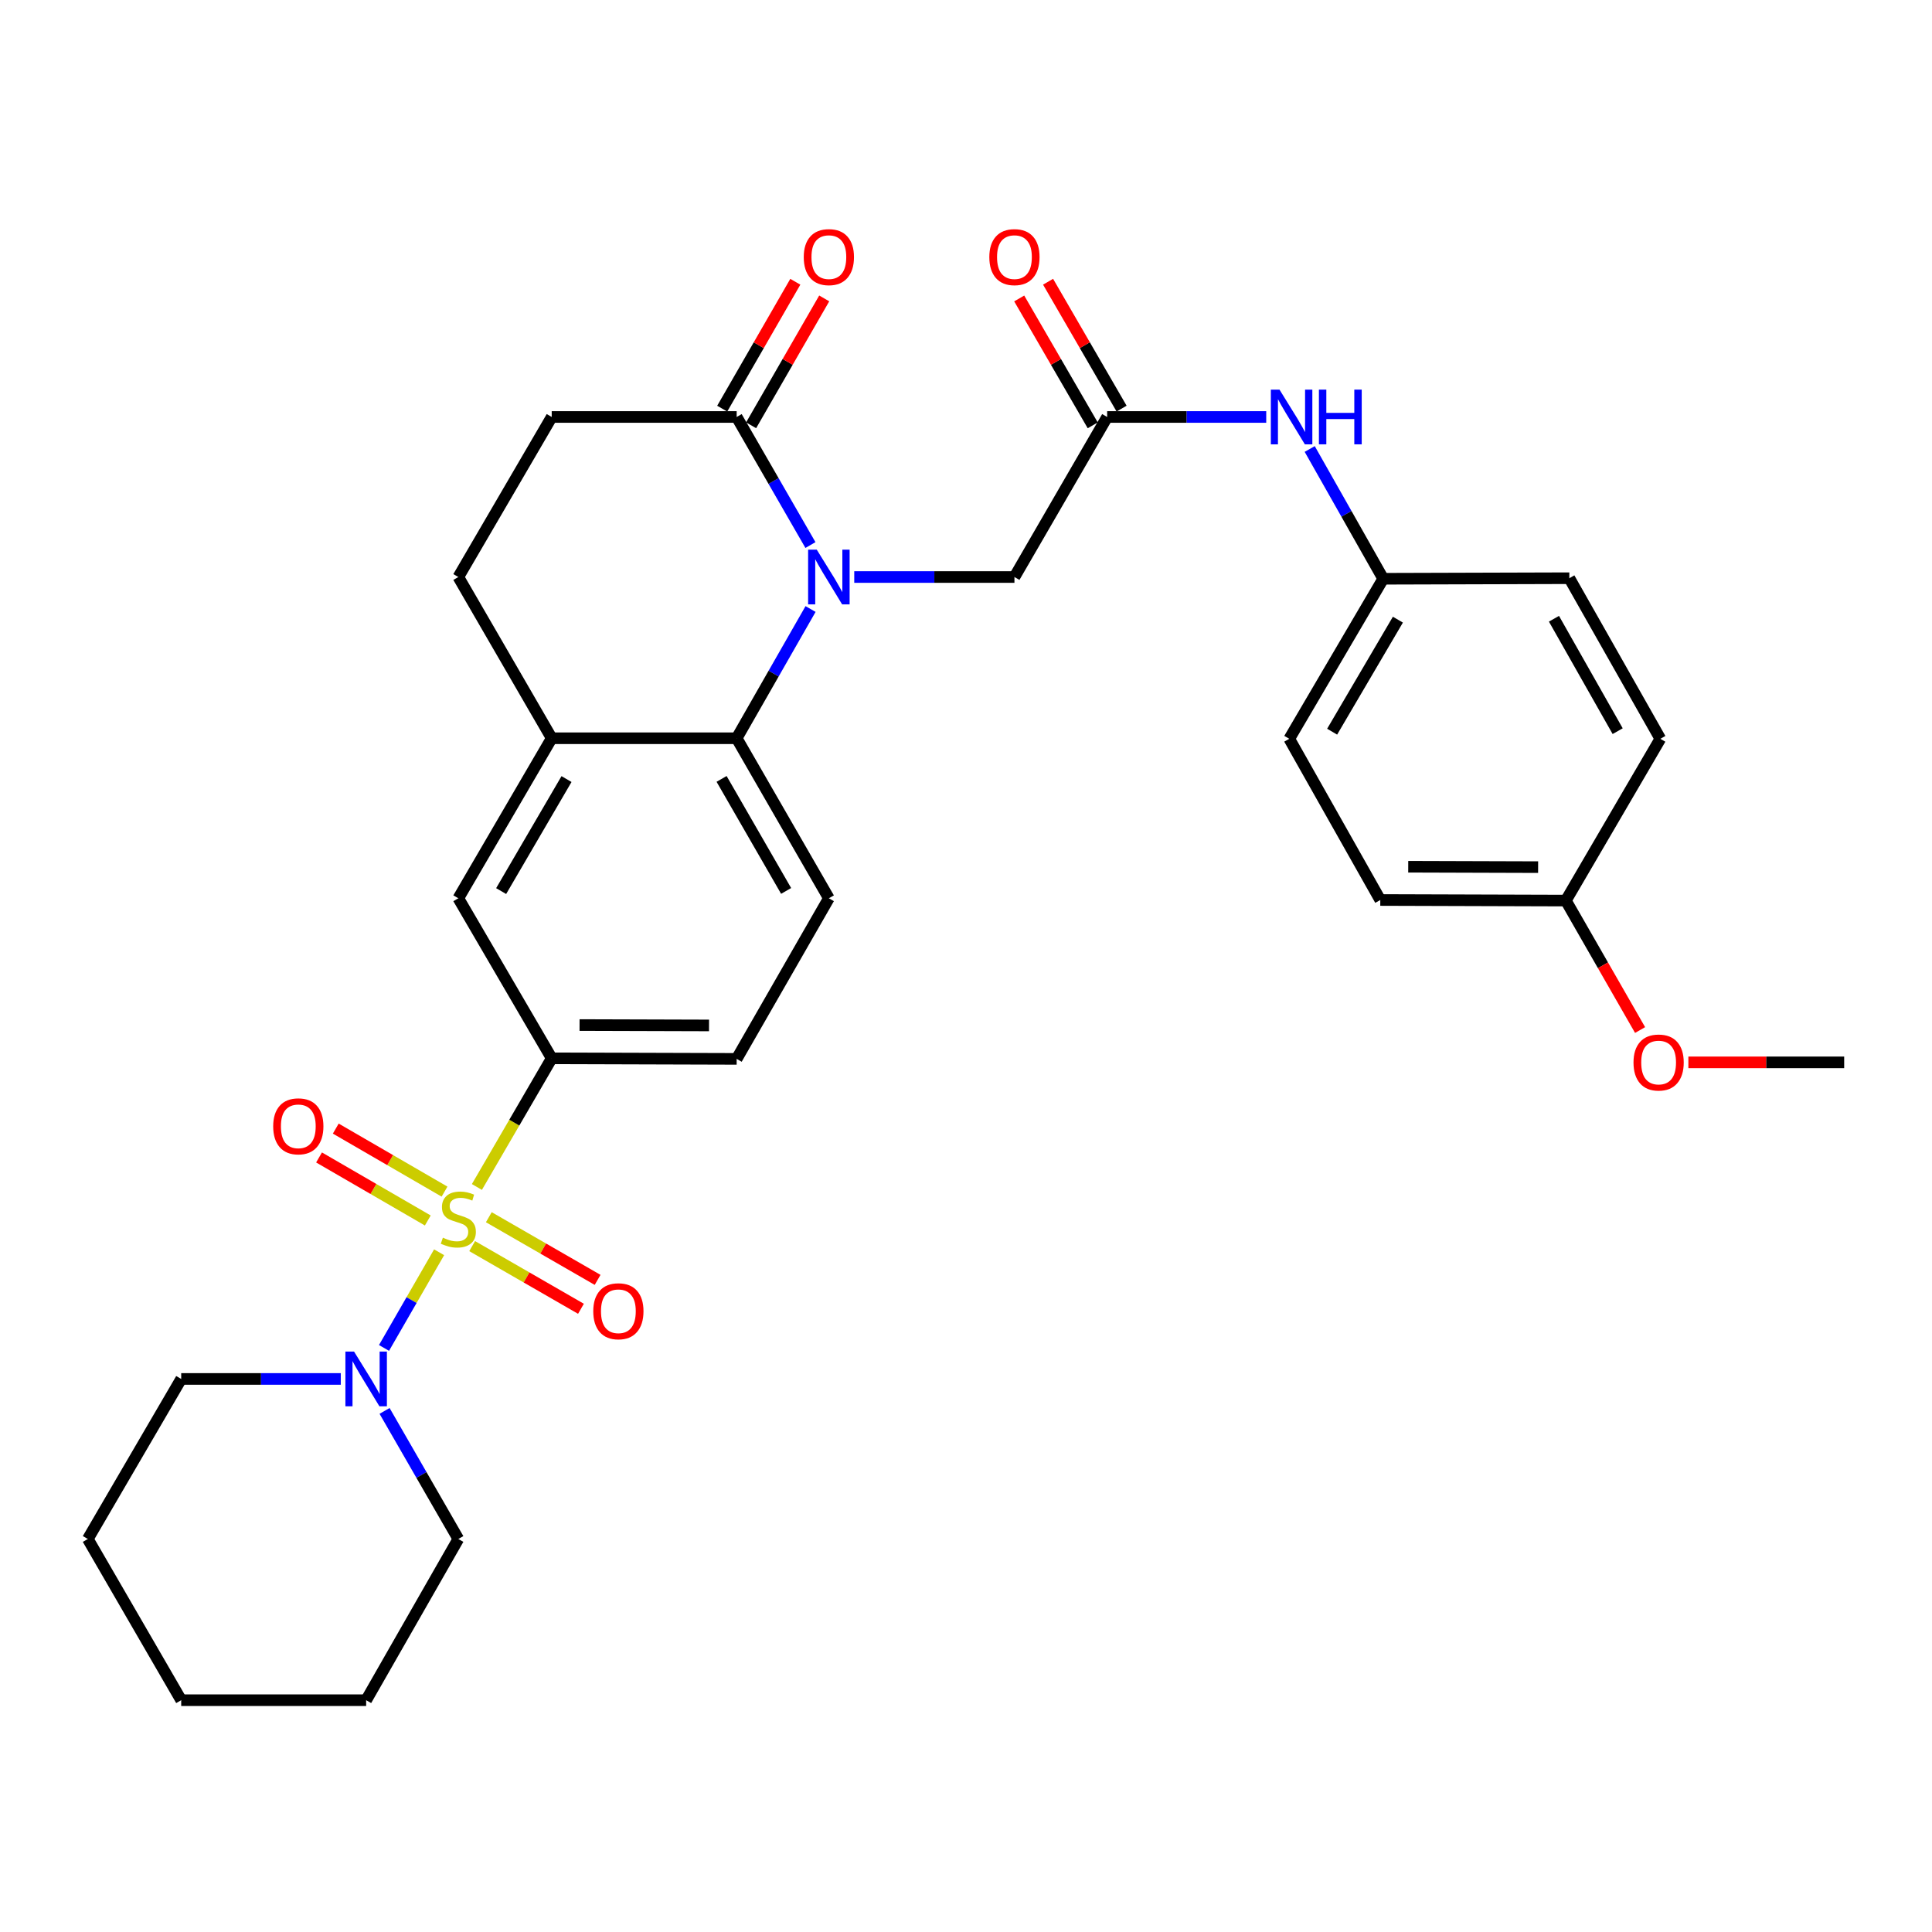 <?xml version='1.0' encoding='iso-8859-1'?>
<svg version='1.1' baseProfile='full'
              xmlns='http://www.w3.org/2000/svg'
                      xmlns:rdkit='http://www.rdkit.org/xml'
                      xmlns:xlink='http://www.w3.org/1999/xlink'
                  xml:space='preserve'
width='1000px' height='1000px' viewBox='0 0 1000 1000'>
<!-- END OF HEADER -->
<rect style='opacity:1.0;fill:#FFFFFF;stroke:none' width='1000' height='1000' x='0' y='0'> </rect>
<path class='bond-2' d='M 227.285,648.171 L 213.025,672.929' style='fill:none;fill-rule:evenodd;stroke:#CCCC00;stroke-width:6px;stroke-linecap:butt;stroke-linejoin:miter;stroke-opacity:1' />
<path class='bond-2' d='M 213.025,672.929 L 198.765,697.687' style='fill:none;fill-rule:evenodd;stroke:#0000FF;stroke-width:6px;stroke-linecap:butt;stroke-linejoin:miter;stroke-opacity:1' />
<path class='bond-3' d='M 246.84,614.377 L 266.203,581.081' style='fill:none;fill-rule:evenodd;stroke:#CCCC00;stroke-width:6px;stroke-linecap:butt;stroke-linejoin:miter;stroke-opacity:1' />
<path class='bond-3' d='M 266.203,581.081 L 285.566,547.784' style='fill:none;fill-rule:evenodd;stroke:#000000;stroke-width:6px;stroke-linecap:butt;stroke-linejoin:miter;stroke-opacity:1' />
<path class='bond-9' d='M 230.087,616.783 L 201.94,600.471' style='fill:none;fill-rule:evenodd;stroke:#CCCC00;stroke-width:6px;stroke-linecap:butt;stroke-linejoin:miter;stroke-opacity:1' />
<path class='bond-9' d='M 201.94,600.471 L 173.793,584.16' style='fill:none;fill-rule:evenodd;stroke:#FF0000;stroke-width:6px;stroke-linecap:butt;stroke-linejoin:miter;stroke-opacity:1' />
<path class='bond-9' d='M 221.43,631.721 L 193.283,615.41' style='fill:none;fill-rule:evenodd;stroke:#CCCC00;stroke-width:6px;stroke-linecap:butt;stroke-linejoin:miter;stroke-opacity:1' />
<path class='bond-9' d='M 193.283,615.41 L 165.136,599.099' style='fill:none;fill-rule:evenodd;stroke:#FF0000;stroke-width:6px;stroke-linecap:butt;stroke-linejoin:miter;stroke-opacity:1' />
<path class='bond-10' d='M 244.392,644.989 L 272.547,661.208' style='fill:none;fill-rule:evenodd;stroke:#CCCC00;stroke-width:6px;stroke-linecap:butt;stroke-linejoin:miter;stroke-opacity:1' />
<path class='bond-10' d='M 272.547,661.208 L 300.701,677.427' style='fill:none;fill-rule:evenodd;stroke:#FF0000;stroke-width:6px;stroke-linecap:butt;stroke-linejoin:miter;stroke-opacity:1' />
<path class='bond-10' d='M 253.011,630.028 L 281.165,646.247' style='fill:none;fill-rule:evenodd;stroke:#CCCC00;stroke-width:6px;stroke-linecap:butt;stroke-linejoin:miter;stroke-opacity:1' />
<path class='bond-10' d='M 281.165,646.247 L 309.32,662.466' style='fill:none;fill-rule:evenodd;stroke:#FF0000;stroke-width:6px;stroke-linecap:butt;stroke-linejoin:miter;stroke-opacity:1' />
<path class='bond-0' d='M 419.546,315.229 L 400.421,348.673' style='fill:none;fill-rule:evenodd;stroke:#0000FF;stroke-width:6px;stroke-linecap:butt;stroke-linejoin:miter;stroke-opacity:1' />
<path class='bond-0' d='M 400.421,348.673 L 381.297,382.117' style='fill:none;fill-rule:evenodd;stroke:#000000;stroke-width:6px;stroke-linecap:butt;stroke-linejoin:miter;stroke-opacity:1' />
<path class='bond-4' d='M 419.484,282.115 L 400.39,248.971' style='fill:none;fill-rule:evenodd;stroke:#0000FF;stroke-width:6px;stroke-linecap:butt;stroke-linejoin:miter;stroke-opacity:1' />
<path class='bond-4' d='M 400.39,248.971 L 381.297,215.827' style='fill:none;fill-rule:evenodd;stroke:#000000;stroke-width:6px;stroke-linecap:butt;stroke-linejoin:miter;stroke-opacity:1' />
<path class='bond-7' d='M 442.159,298.665 L 483.617,298.665' style='fill:none;fill-rule:evenodd;stroke:#0000FF;stroke-width:6px;stroke-linecap:butt;stroke-linejoin:miter;stroke-opacity:1' />
<path class='bond-7' d='M 483.617,298.665 L 525.074,298.665' style='fill:none;fill-rule:evenodd;stroke:#000000;stroke-width:6px;stroke-linecap:butt;stroke-linejoin:miter;stroke-opacity:1' />
<path class='bond-1' d='M 381.297,382.117 L 429.018,464.946' style='fill:none;fill-rule:evenodd;stroke:#000000;stroke-width:6px;stroke-linecap:butt;stroke-linejoin:miter;stroke-opacity:1' />
<path class='bond-1' d='M 373.494,403.161 L 406.899,461.141' style='fill:none;fill-rule:evenodd;stroke:#000000;stroke-width:6px;stroke-linecap:butt;stroke-linejoin:miter;stroke-opacity:1' />
<path class='bond-31' d='M 381.297,382.117 L 285.566,382.117' style='fill:none;fill-rule:evenodd;stroke:#000000;stroke-width:6px;stroke-linecap:butt;stroke-linejoin:miter;stroke-opacity:1' />
<path class='bond-24' d='M 176.387,713.739 L 135.088,713.739' style='fill:none;fill-rule:evenodd;stroke:#0000FF;stroke-width:6px;stroke-linecap:butt;stroke-linejoin:miter;stroke-opacity:1' />
<path class='bond-24' d='M 135.088,713.739 L 93.79,713.739' style='fill:none;fill-rule:evenodd;stroke:#000000;stroke-width:6px;stroke-linecap:butt;stroke-linejoin:miter;stroke-opacity:1' />
<path class='bond-25' d='M 199.052,730.289 L 218.142,763.433' style='fill:none;fill-rule:evenodd;stroke:#0000FF;stroke-width:6px;stroke-linecap:butt;stroke-linejoin:miter;stroke-opacity:1' />
<path class='bond-25' d='M 218.142,763.433 L 237.231,796.577' style='fill:none;fill-rule:evenodd;stroke:#000000;stroke-width:6px;stroke-linecap:butt;stroke-linejoin:miter;stroke-opacity:1' />
<path class='bond-8' d='M 285.566,547.784 L 237.231,464.946' style='fill:none;fill-rule:evenodd;stroke:#000000;stroke-width:6px;stroke-linecap:butt;stroke-linejoin:miter;stroke-opacity:1' />
<path class='bond-13' d='M 285.566,547.784 L 381.297,548.072' style='fill:none;fill-rule:evenodd;stroke:#000000;stroke-width:6px;stroke-linecap:butt;stroke-linejoin:miter;stroke-opacity:1' />
<path class='bond-13' d='M 299.978,530.562 L 366.989,530.763' style='fill:none;fill-rule:evenodd;stroke:#000000;stroke-width:6px;stroke-linecap:butt;stroke-linejoin:miter;stroke-opacity:1' />
<path class='bond-15' d='M 388.777,220.137 L 407.697,187.297' style='fill:none;fill-rule:evenodd;stroke:#000000;stroke-width:6px;stroke-linecap:butt;stroke-linejoin:miter;stroke-opacity:1' />
<path class='bond-15' d='M 407.697,187.297 L 426.617,154.458' style='fill:none;fill-rule:evenodd;stroke:#FF0000;stroke-width:6px;stroke-linecap:butt;stroke-linejoin:miter;stroke-opacity:1' />
<path class='bond-15' d='M 373.816,211.517 L 392.736,178.678' style='fill:none;fill-rule:evenodd;stroke:#000000;stroke-width:6px;stroke-linecap:butt;stroke-linejoin:miter;stroke-opacity:1' />
<path class='bond-15' d='M 392.736,178.678 L 411.657,145.839' style='fill:none;fill-rule:evenodd;stroke:#FF0000;stroke-width:6px;stroke-linecap:butt;stroke-linejoin:miter;stroke-opacity:1' />
<path class='bond-33' d='M 381.297,215.827 L 285.566,215.827' style='fill:none;fill-rule:evenodd;stroke:#000000;stroke-width:6px;stroke-linecap:butt;stroke-linejoin:miter;stroke-opacity:1' />
<path class='bond-5' d='M 285.566,382.117 L 237.231,464.946' style='fill:none;fill-rule:evenodd;stroke:#000000;stroke-width:6px;stroke-linecap:butt;stroke-linejoin:miter;stroke-opacity:1' />
<path class='bond-5' d='M 293.229,403.244 L 259.394,461.224' style='fill:none;fill-rule:evenodd;stroke:#000000;stroke-width:6px;stroke-linecap:butt;stroke-linejoin:miter;stroke-opacity:1' />
<path class='bond-16' d='M 285.566,382.117 L 237.231,298.665' style='fill:none;fill-rule:evenodd;stroke:#000000;stroke-width:6px;stroke-linecap:butt;stroke-linejoin:miter;stroke-opacity:1' />
<path class='bond-6' d='M 573.064,215.827 L 525.074,298.665' style='fill:none;fill-rule:evenodd;stroke:#000000;stroke-width:6px;stroke-linecap:butt;stroke-linejoin:miter;stroke-opacity:1' />
<path class='bond-12' d='M 573.064,215.827 L 614.231,215.827' style='fill:none;fill-rule:evenodd;stroke:#000000;stroke-width:6px;stroke-linecap:butt;stroke-linejoin:miter;stroke-opacity:1' />
<path class='bond-12' d='M 614.231,215.827 L 655.399,215.827' style='fill:none;fill-rule:evenodd;stroke:#0000FF;stroke-width:6px;stroke-linecap:butt;stroke-linejoin:miter;stroke-opacity:1' />
<path class='bond-17' d='M 580.534,211.499 L 561.508,178.662' style='fill:none;fill-rule:evenodd;stroke:#000000;stroke-width:6px;stroke-linecap:butt;stroke-linejoin:miter;stroke-opacity:1' />
<path class='bond-17' d='M 561.508,178.662 L 542.482,145.824' style='fill:none;fill-rule:evenodd;stroke:#FF0000;stroke-width:6px;stroke-linecap:butt;stroke-linejoin:miter;stroke-opacity:1' />
<path class='bond-17' d='M 565.594,220.155 L 546.568,187.317' style='fill:none;fill-rule:evenodd;stroke:#000000;stroke-width:6px;stroke-linecap:butt;stroke-linejoin:miter;stroke-opacity:1' />
<path class='bond-17' d='M 546.568,187.317 L 527.543,154.48' style='fill:none;fill-rule:evenodd;stroke:#FF0000;stroke-width:6px;stroke-linecap:butt;stroke-linejoin:miter;stroke-opacity:1' />
<path class='bond-11' d='M 429.018,464.946 L 381.297,548.072' style='fill:none;fill-rule:evenodd;stroke:#000000;stroke-width:6px;stroke-linecap:butt;stroke-linejoin:miter;stroke-opacity:1' />
<path class='bond-18' d='M 677.907,232.393 L 696.928,265.98' style='fill:none;fill-rule:evenodd;stroke:#0000FF;stroke-width:6px;stroke-linecap:butt;stroke-linejoin:miter;stroke-opacity:1' />
<path class='bond-18' d='M 696.928,265.98 L 715.949,299.567' style='fill:none;fill-rule:evenodd;stroke:#000000;stroke-width:6px;stroke-linecap:butt;stroke-linejoin:miter;stroke-opacity:1' />
<path class='bond-14' d='M 285.566,215.827 L 237.231,298.665' style='fill:none;fill-rule:evenodd;stroke:#000000;stroke-width:6px;stroke-linecap:butt;stroke-linejoin:miter;stroke-opacity:1' />
<path class='bond-20' d='M 715.949,299.567 L 812.284,299.279' style='fill:none;fill-rule:evenodd;stroke:#000000;stroke-width:6px;stroke-linecap:butt;stroke-linejoin:miter;stroke-opacity:1' />
<path class='bond-21' d='M 715.949,299.567 L 667.326,382.405' style='fill:none;fill-rule:evenodd;stroke:#000000;stroke-width:6px;stroke-linecap:butt;stroke-linejoin:miter;stroke-opacity:1' />
<path class='bond-21' d='M 723.546,320.733 L 689.51,378.72' style='fill:none;fill-rule:evenodd;stroke:#000000;stroke-width:6px;stroke-linecap:butt;stroke-linejoin:miter;stroke-opacity:1' />
<path class='bond-19' d='M 810.48,466.136 L 714.434,465.838' style='fill:none;fill-rule:evenodd;stroke:#000000;stroke-width:6px;stroke-linecap:butt;stroke-linejoin:miter;stroke-opacity:1' />
<path class='bond-19' d='M 796.127,448.825 L 728.894,448.617' style='fill:none;fill-rule:evenodd;stroke:#000000;stroke-width:6px;stroke-linecap:butt;stroke-linejoin:miter;stroke-opacity:1' />
<path class='bond-26' d='M 810.48,466.136 L 829.692,499.639' style='fill:none;fill-rule:evenodd;stroke:#000000;stroke-width:6px;stroke-linecap:butt;stroke-linejoin:miter;stroke-opacity:1' />
<path class='bond-26' d='M 829.692,499.639 L 848.904,533.142' style='fill:none;fill-rule:evenodd;stroke:#FF0000;stroke-width:6px;stroke-linecap:butt;stroke-linejoin:miter;stroke-opacity:1' />
<path class='bond-34' d='M 810.48,466.136 L 859.391,382.405' style='fill:none;fill-rule:evenodd;stroke:#000000;stroke-width:6px;stroke-linecap:butt;stroke-linejoin:miter;stroke-opacity:1' />
<path class='bond-23' d='M 812.284,299.279 L 859.391,382.405' style='fill:none;fill-rule:evenodd;stroke:#000000;stroke-width:6px;stroke-linecap:butt;stroke-linejoin:miter;stroke-opacity:1' />
<path class='bond-23' d='M 804.328,320.261 L 837.303,378.449' style='fill:none;fill-rule:evenodd;stroke:#000000;stroke-width:6px;stroke-linecap:butt;stroke-linejoin:miter;stroke-opacity:1' />
<path class='bond-22' d='M 667.326,382.405 L 714.434,465.838' style='fill:none;fill-rule:evenodd;stroke:#000000;stroke-width:6px;stroke-linecap:butt;stroke-linejoin:miter;stroke-opacity:1' />
<path class='bond-28' d='M 93.79,713.739 L 45.455,796.577' style='fill:none;fill-rule:evenodd;stroke:#000000;stroke-width:6px;stroke-linecap:butt;stroke-linejoin:miter;stroke-opacity:1' />
<path class='bond-29' d='M 237.231,796.577 L 189.52,880.02' style='fill:none;fill-rule:evenodd;stroke:#000000;stroke-width:6px;stroke-linecap:butt;stroke-linejoin:miter;stroke-opacity:1' />
<path class='bond-27' d='M 873.9,549.875 L 914.223,549.875' style='fill:none;fill-rule:evenodd;stroke:#FF0000;stroke-width:6px;stroke-linecap:butt;stroke-linejoin:miter;stroke-opacity:1' />
<path class='bond-27' d='M 914.223,549.875 L 954.545,549.875' style='fill:none;fill-rule:evenodd;stroke:#000000;stroke-width:6px;stroke-linecap:butt;stroke-linejoin:miter;stroke-opacity:1' />
<path class='bond-32' d='M 45.455,796.577 L 93.79,880.02' style='fill:none;fill-rule:evenodd;stroke:#000000;stroke-width:6px;stroke-linecap:butt;stroke-linejoin:miter;stroke-opacity:1' />
<path class='bond-30' d='M 189.52,880.02 L 93.79,880.02' style='fill:none;fill-rule:evenodd;stroke:#000000;stroke-width:6px;stroke-linecap:butt;stroke-linejoin:miter;stroke-opacity:1' />
<path  class='atom-0' d='M 229.231 640.621
Q 229.551 640.741, 230.871 641.301
Q 232.191 641.861, 233.631 642.221
Q 235.111 642.541, 236.551 642.541
Q 239.231 642.541, 240.791 641.261
Q 242.351 639.941, 242.351 637.661
Q 242.351 636.101, 241.551 635.141
Q 240.791 634.181, 239.591 633.661
Q 238.391 633.141, 236.391 632.541
Q 233.871 631.781, 232.351 631.061
Q 230.871 630.341, 229.791 628.821
Q 228.751 627.301, 228.751 624.741
Q 228.751 621.181, 231.151 618.981
Q 233.591 616.781, 238.391 616.781
Q 241.671 616.781, 245.391 618.341
L 244.471 621.421
Q 241.071 620.021, 238.511 620.021
Q 235.751 620.021, 234.231 621.181
Q 232.711 622.301, 232.751 624.261
Q 232.751 625.781, 233.511 626.701
Q 234.311 627.621, 235.431 628.141
Q 236.591 628.661, 238.511 629.261
Q 241.071 630.061, 242.591 630.861
Q 244.111 631.661, 245.191 633.301
Q 246.311 634.901, 246.311 637.661
Q 246.311 641.581, 243.671 643.701
Q 241.071 645.781, 236.711 645.781
Q 234.191 645.781, 232.271 645.221
Q 230.391 644.701, 228.151 643.781
L 229.231 640.621
' fill='#CCCC00'/>
<path  class='atom-1' d='M 422.758 284.505
L 432.038 299.505
Q 432.958 300.985, 434.438 303.665
Q 435.918 306.345, 435.998 306.505
L 435.998 284.505
L 439.758 284.505
L 439.758 312.825
L 435.878 312.825
L 425.918 296.425
Q 424.758 294.505, 423.518 292.305
Q 422.318 290.105, 421.958 289.425
L 421.958 312.825
L 418.278 312.825
L 418.278 284.505
L 422.758 284.505
' fill='#0000FF'/>
<path  class='atom-3' d='M 183.26 699.579
L 192.54 714.579
Q 193.46 716.059, 194.94 718.739
Q 196.42 721.419, 196.5 721.579
L 196.5 699.579
L 200.26 699.579
L 200.26 727.899
L 196.38 727.899
L 186.42 711.499
Q 185.26 709.579, 184.02 707.379
Q 182.82 705.179, 182.46 704.499
L 182.46 727.899
L 178.78 727.899
L 178.78 699.579
L 183.26 699.579
' fill='#0000FF'/>
<path  class='atom-10' d='M 141.403 582.981
Q 141.403 576.181, 144.763 572.381
Q 148.123 568.581, 154.403 568.581
Q 160.683 568.581, 164.043 572.381
Q 167.403 576.181, 167.403 582.981
Q 167.403 589.861, 164.003 593.781
Q 160.603 597.661, 154.403 597.661
Q 148.163 597.661, 144.763 593.781
Q 141.403 589.901, 141.403 582.981
M 154.403 594.461
Q 158.723 594.461, 161.043 591.581
Q 163.403 588.661, 163.403 582.981
Q 163.403 577.421, 161.043 574.621
Q 158.723 571.781, 154.403 571.781
Q 150.083 571.781, 147.723 574.581
Q 145.403 577.381, 145.403 582.981
Q 145.403 588.701, 147.723 591.581
Q 150.083 594.461, 154.403 594.461
' fill='#FF0000'/>
<path  class='atom-11' d='M 307.07 678.702
Q 307.07 671.902, 310.43 668.102
Q 313.79 664.302, 320.07 664.302
Q 326.35 664.302, 329.71 668.102
Q 333.07 671.902, 333.07 678.702
Q 333.07 685.582, 329.67 689.502
Q 326.27 693.382, 320.07 693.382
Q 313.83 693.382, 310.43 689.502
Q 307.07 685.622, 307.07 678.702
M 320.07 690.182
Q 324.39 690.182, 326.71 687.302
Q 329.07 684.382, 329.07 678.702
Q 329.07 673.142, 326.71 670.342
Q 324.39 667.502, 320.07 667.502
Q 315.75 667.502, 313.39 670.302
Q 311.07 673.102, 311.07 678.702
Q 311.07 684.422, 313.39 687.302
Q 315.75 690.182, 320.07 690.182
' fill='#FF0000'/>
<path  class='atom-13' d='M 662.265 201.667
L 671.545 216.667
Q 672.465 218.147, 673.945 220.827
Q 675.425 223.507, 675.505 223.667
L 675.505 201.667
L 679.265 201.667
L 679.265 229.987
L 675.385 229.987
L 665.425 213.587
Q 664.265 211.667, 663.025 209.467
Q 661.825 207.267, 661.465 206.587
L 661.465 229.987
L 657.785 229.987
L 657.785 201.667
L 662.265 201.667
' fill='#0000FF'/>
<path  class='atom-13' d='M 682.665 201.667
L 686.505 201.667
L 686.505 213.707
L 700.985 213.707
L 700.985 201.667
L 704.825 201.667
L 704.825 229.987
L 700.985 229.987
L 700.985 216.907
L 686.505 216.907
L 686.505 229.987
L 682.665 229.987
L 682.665 201.667
' fill='#0000FF'/>
<path  class='atom-16' d='M 416.018 133.079
Q 416.018 126.279, 419.378 122.479
Q 422.738 118.679, 429.018 118.679
Q 435.298 118.679, 438.658 122.479
Q 442.018 126.279, 442.018 133.079
Q 442.018 139.959, 438.618 143.879
Q 435.218 147.759, 429.018 147.759
Q 422.778 147.759, 419.378 143.879
Q 416.018 139.999, 416.018 133.079
M 429.018 144.559
Q 433.338 144.559, 435.658 141.679
Q 438.018 138.759, 438.018 133.079
Q 438.018 127.519, 435.658 124.719
Q 433.338 121.879, 429.018 121.879
Q 424.698 121.879, 422.338 124.679
Q 420.018 127.479, 420.018 133.079
Q 420.018 138.799, 422.338 141.679
Q 424.698 144.559, 429.018 144.559
' fill='#FF0000'/>
<path  class='atom-18' d='M 512.074 133.079
Q 512.074 126.279, 515.434 122.479
Q 518.794 118.679, 525.074 118.679
Q 531.354 118.679, 534.714 122.479
Q 538.074 126.279, 538.074 133.079
Q 538.074 139.959, 534.674 143.879
Q 531.274 147.759, 525.074 147.759
Q 518.834 147.759, 515.434 143.879
Q 512.074 139.999, 512.074 133.079
M 525.074 144.559
Q 529.394 144.559, 531.714 141.679
Q 534.074 138.759, 534.074 133.079
Q 534.074 127.519, 531.714 124.719
Q 529.394 121.879, 525.074 121.879
Q 520.754 121.879, 518.394 124.679
Q 516.074 127.479, 516.074 133.079
Q 516.074 138.799, 518.394 141.679
Q 520.754 144.559, 525.074 144.559
' fill='#FF0000'/>
<path  class='atom-27' d='M 845.499 549.955
Q 845.499 543.155, 848.859 539.355
Q 852.219 535.555, 858.499 535.555
Q 864.779 535.555, 868.139 539.355
Q 871.499 543.155, 871.499 549.955
Q 871.499 556.835, 868.099 560.755
Q 864.699 564.635, 858.499 564.635
Q 852.259 564.635, 848.859 560.755
Q 845.499 556.875, 845.499 549.955
M 858.499 561.435
Q 862.819 561.435, 865.139 558.555
Q 867.499 555.635, 867.499 549.955
Q 867.499 544.395, 865.139 541.595
Q 862.819 538.755, 858.499 538.755
Q 854.179 538.755, 851.819 541.555
Q 849.499 544.355, 849.499 549.955
Q 849.499 555.675, 851.819 558.555
Q 854.179 561.435, 858.499 561.435
' fill='#FF0000'/>
</svg>

